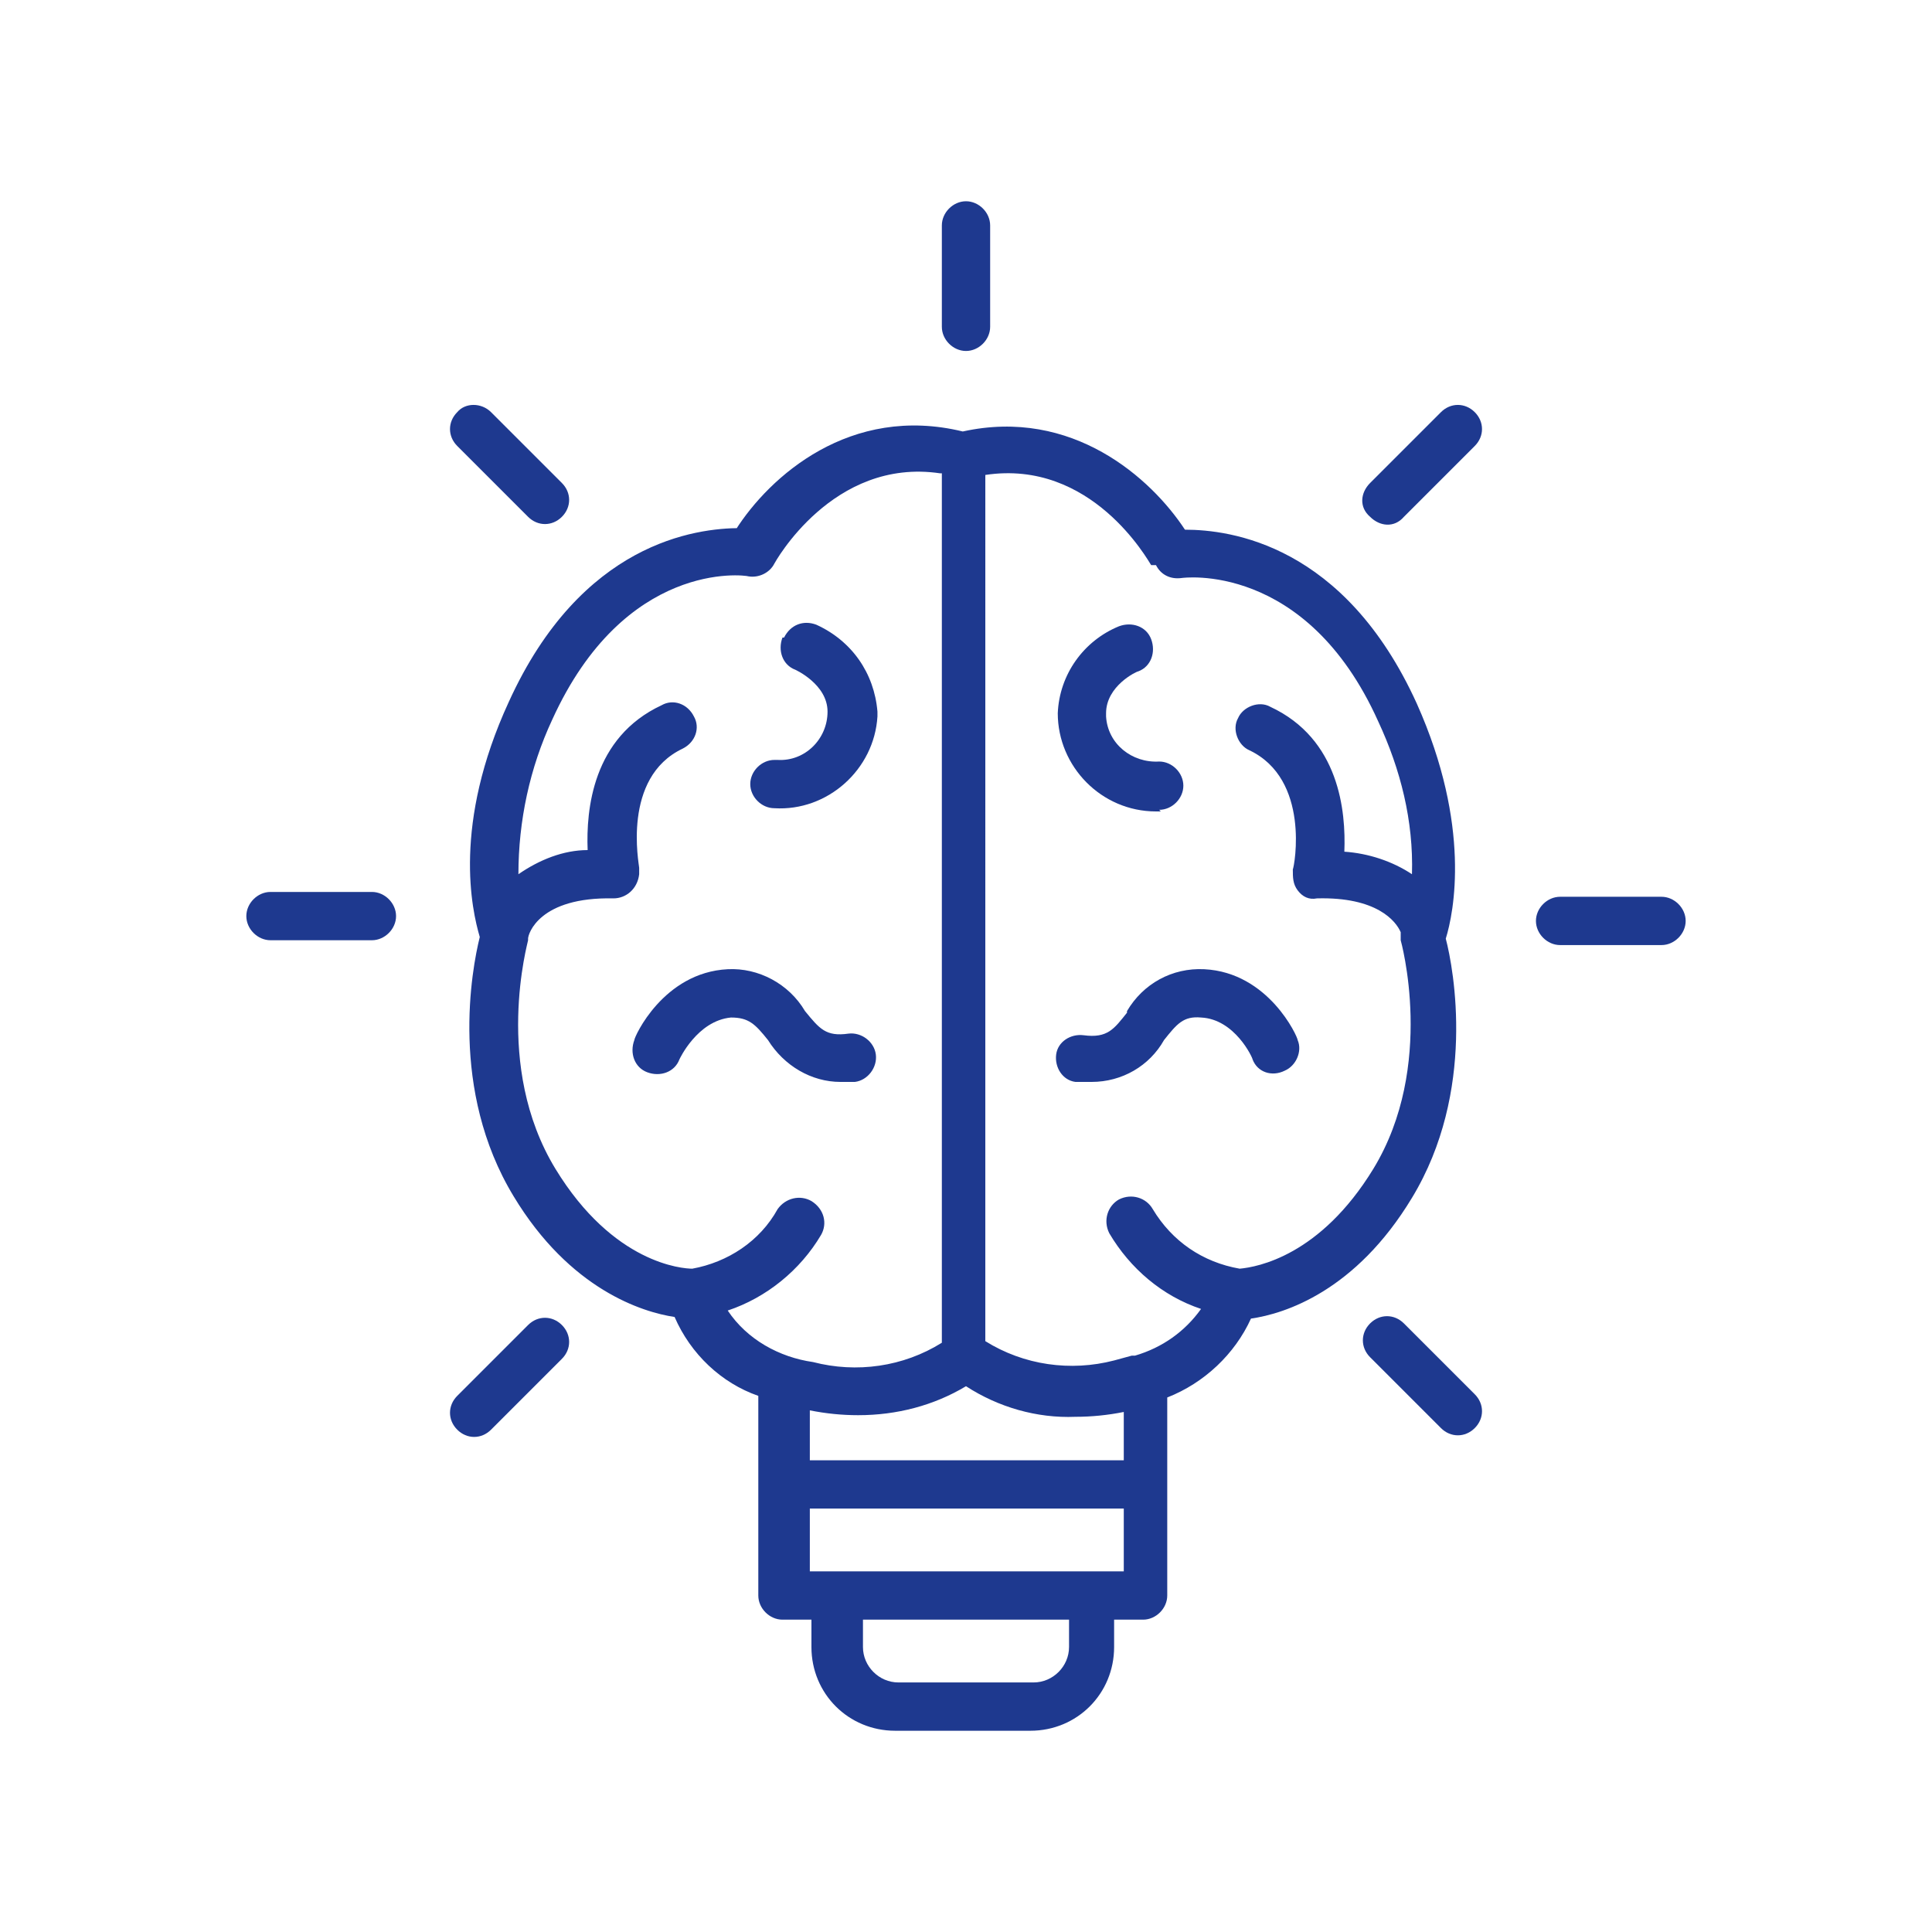 <?xml version="1.0" encoding="UTF-8"?>
<svg id="Ebene_1" xmlns="http://www.w3.org/2000/svg" width="120" height="120" version="1.1" viewBox="0 0 120 120">
  <!-- Generator: Adobe Illustrator 29.6.0, SVG Export Plug-In . SVG Version: 2.1.1 Build 207)  -->
  <defs>
    <style>
      .st0 {
        fill: #1e398f;
      }
    </style>
  </defs>
  <path class="st0" d="M72,50.3c.8,0,1.5-.7,1.5-1.5,0-.8-.7-1.5-1.5-1.5-1.7.1-3.2-1.1-3.3-2.8,0,0,0-.1,0-.2,0-1.7,1.9-2.6,2-2.6.8-.3,1.1-1.2.8-2-.3-.8-1.2-1.1-2-.8-2.2.9-3.7,3-3.8,5.4,0,3.3,2.7,6.1,6.1,6.1.1,0,.2,0,.3,0Z"/>
  <path class="st0" d="M70,62.9c-.8,1-1.2,1.6-2.7,1.4-.8-.1-1.6.4-1.7,1.2-.1.8.4,1.6,1.2,1.7,0,0,0,0,.1,0,.3,0,.6,0,.9,0,1.9,0,3.6-1,4.5-2.6.8-1,1.2-1.5,2.3-1.4,2.1.1,3.2,2.5,3.2,2.6.3.8,1.2,1.1,2,.7.7-.3,1.1-1.2.8-1.9,0-.2-1.8-4.2-5.8-4.4-2-.1-3.8.9-4.8,2.6h0Z"/>
  <path class="st0" d="M46,32.8c-2.8,0-9.9.9-14.4,10.8-3.5,7.6-2.3,12.9-1.8,14.6-.5,2-1.9,9.5,2.1,16.1,3.5,5.8,8,7.2,10,7.5,1,2.3,2.9,4.1,5.2,4.9v12.4c0,.8.7,1.5,1.5,1.5h1.8v1.7c0,2.9,2.3,5.2,5.2,5.2h8.4c2.9,0,5.2-2.3,5.2-5.2v-1.7h1.8c.8,0,1.5-.7,1.5-1.5v-12.3c2.3-.9,4.2-2.7,5.2-4.9,2.1-.3,6.5-1.7,10-7.5,4-6.6,2.6-14.2,2.1-16.1.5-1.6,1.6-7-1.8-14.6-4.5-9.9-11.6-10.8-14.4-10.8-2.1-3.2-7-7.6-13.8-6.1-7-1.7-12,2.8-14.1,6.1h0ZM60,86.1c2,1.3,4.4,2,6.8,1.9,1,0,2-.1,3-.3v3h-19.5v-3.1c1,.2,2,.3,3,.3,2.4,0,4.7-.6,6.7-1.8h0ZM66.4,102.3c0,1.2-1,2.2-2.2,2.2h-8.4c-1.2,0-2.2-1-2.2-2.2v-1.7h12.8v1.7ZM69.8,97.6h-19.5v-3.9h19.5v3.9ZM71.8,35.1c.3.6.9.9,1.6.8,0,0,7.7-1.1,12.2,8.9,1.4,3,2.2,6.2,2.1,9.5-1.2-.8-2.7-1.3-4.2-1.4.1-2.5-.3-7-4.6-9-.7-.4-1.7,0-2,.7-.4.7,0,1.7.7,2,0,0,0,0,0,0,3.8,1.8,2.8,7.2,2.7,7.4,0,.5,0,.9.3,1.3.3.4.7.6,1.2.5,3.7-.1,4.9,1.4,5.2,2.1,0,.2,0,.3,0,.5,0,0,2.2,7.8-1.7,14.2-3.3,5.4-7.2,6.1-8.3,6.2,0,0,0,0,0,0-2.3-.4-4.2-1.7-5.4-3.7-.4-.7-1.3-1-2.1-.6-.7.4-1,1.3-.6,2.1,0,0,0,0,0,0,1.3,2.2,3.3,3.9,5.7,4.7-1,1.4-2.4,2.4-4.1,2.9,0,0-.1,0-.2,0-.4.1-.7.2-1.1.3-2.7.7-5.6.3-8-1.2V29.5c6.6-1,10.1,5.3,10.3,5.6h0ZM58.5,29.4v54c-2.4,1.5-5.3,1.9-8,1.2-2.1-.3-4.1-1.4-5.3-3.2,2.4-.8,4.5-2.5,5.8-4.7.4-.7.2-1.6-.6-2.1-.7-.4-1.6-.2-2.1.5-1.1,2-3.1,3.3-5.3,3.7-.6,0-4.9-.3-8.5-6.2-3.9-6.4-1.7-14.1-1.7-14.2h0c0,0,0,0,0-.1,0-.3.7-2.6,5.3-2.5.8,0,1.5-.6,1.6-1.5,0-.1,0-.2,0-.4,0-.2-1.1-5.6,2.7-7.4.8-.4,1.1-1.3.7-2-.4-.8-1.3-1.1-2-.7-4.3,2-4.7,6.5-4.6,9-1.5,0-3,.6-4.3,1.5,0-3.3.7-6.6,2.1-9.6,4.5-9.9,11.9-9,12.2-8.9.6.1,1.3-.2,1.6-.8,0,0,3.6-6.6,10.3-5.6h0Z"/>
  <path class="st0" d="M48.6,39.6c-.3.8,0,1.7.8,2,0,0,2,.9,2,2.6,0,1.7-1.4,3.1-3.1,3,0,0-.1,0-.2,0-.8,0-1.5.7-1.5,1.5s.7,1.5,1.5,1.5c3.3.2,6.2-2.4,6.4-5.7,0-.1,0-.2,0-.3-.2-2.4-1.6-4.4-3.8-5.4-.8-.3-1.6,0-2,.8h0Z"/>
  <path class="st0" d="M52.7,64.2c-1.4.2-1.8-.3-2.7-1.4-1-1.7-2.9-2.7-4.8-2.6-4,.2-5.8,4.2-5.8,4.4-.3.8,0,1.7.8,2s1.7,0,2-.8c0,0,1.1-2.4,3.2-2.6,1.1,0,1.5.4,2.3,1.4,1,1.6,2.7,2.6,4.5,2.6.3,0,.6,0,.9,0,.8-.1,1.4-.9,1.3-1.7-.1-.8-.9-1.4-1.7-1.3h0Z"/>
  <path class="st0" d="M103.2,58.7c.8,0,1.5-.7,1.5-1.5s-.7-1.5-1.5-1.5h-6.3c-.8,0-1.5.7-1.5,1.5s.7,1.5,1.5,1.5h6.3Z"/>
  <path class="st0" d="M91.6,25.6c-.6-.6-1.5-.6-2.1,0l-4.4,4.4c-.6.6-.7,1.5,0,2.1.6.6,1.5.7,2.1,0,0,0,0,0,0,0l4.4-4.4c.6-.6.6-1.5,0-2.1Z"/>
  <path class="st0" d="M61.5,20.3v-6.3c0-.8-.7-1.5-1.5-1.5s-1.5.7-1.5,1.5v6.3c0,.8.7,1.5,1.5,1.5s1.5-.7,1.5-1.5Z"/>
  <path class="st0" d="M30.5,25.6c-.6-.6-1.6-.6-2.1,0-.6.6-.6,1.5,0,2.1l4.4,4.4c.6.6,1.5.6,2.1,0,.6-.6.6-1.5,0-2.1l-4.4-4.4Z"/>
  <path class="st0" d="M24.6,56.9c0-.8-.7-1.5-1.5-1.5h-6.3c-.8,0-1.5.7-1.5,1.5s.7,1.5,1.5,1.5h6.3c.8,0,1.5-.7,1.5-1.5Z"/>
  <path class="st0" d="M28.4,88.8c.6.6,1.5.6,2.1,0l4.4-4.4c.6-.6.6-1.5,0-2.1-.6-.6-1.5-.6-2.1,0,0,0,0,0,0,0l-4.4,4.4c-.6.6-.6,1.5,0,2.1Z"/>
  <path class="st0" d="M87.2,82.2c-.6-.6-1.5-.6-2.1,0-.6.6-.6,1.5,0,2.1,0,0,0,0,0,0l4.4,4.4c.6.6,1.5.6,2.1,0,.6-.6.6-1.5,0-2.1,0,0,0,0,0,0l-4.4-4.4Z"/>
</svg>